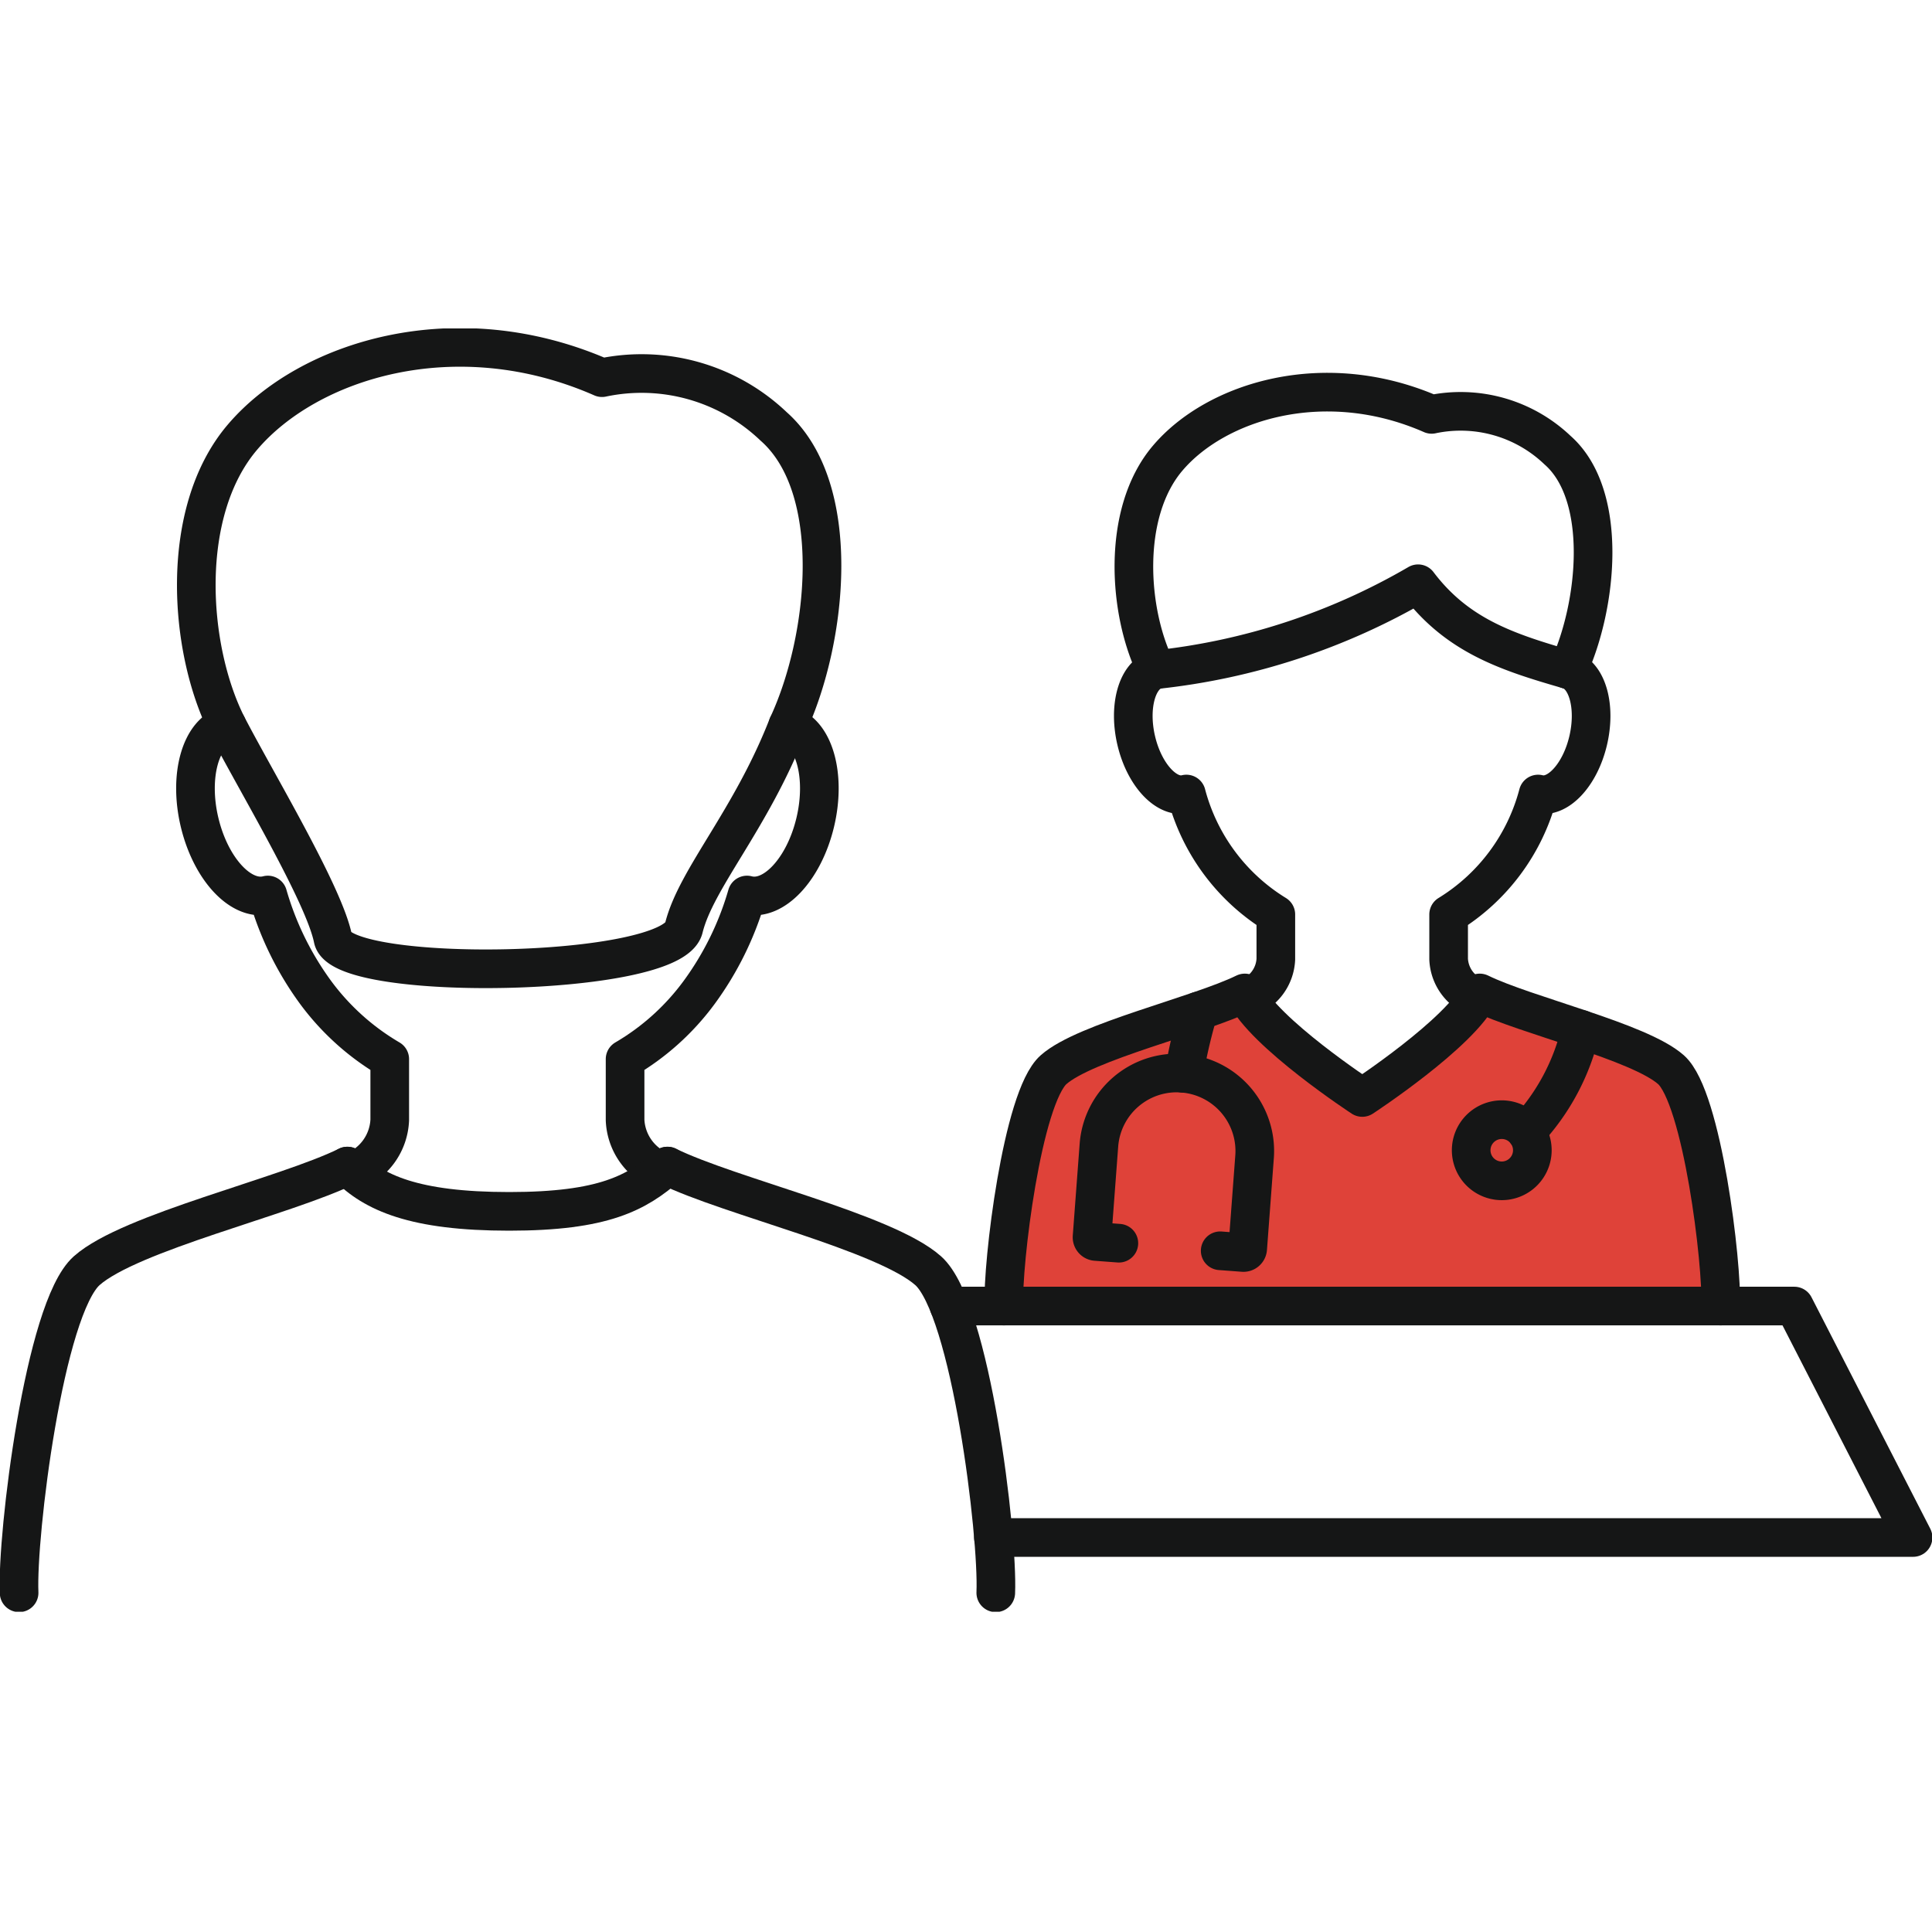 <svg xmlns="http://www.w3.org/2000/svg" xmlns:xlink="http://www.w3.org/1999/xlink" width="100" height="100" viewBox="0 0 100 100">
  <defs>
    <clipPath id="clip-path">
      <rect id="長方形_24187" data-name="長方形 24187" width="100" height="100" transform="translate(795)" fill="#d32424"/>
    </clipPath>
    <clipPath id="clip-path-2">
      <rect id="長方形_24186" data-name="長方形 24186" width="100" height="66.424" fill="none"/>
    </clipPath>
  </defs>
  <g id="マスクグループ_554" data-name="マスクグループ 554" transform="translate(-795)" clip-path="url(#clip-path)">
    <g id="グループ_557" data-name="グループ 557" transform="translate(795 17)">
      <g id="グループ_556" data-name="グループ 556" clip-path="url(#clip-path-2)">
        <path id="パス_1988" data-name="パス 1988" d="M18.466,64.86c-3.215,1.58-11.248,3.425-13.491,5.414-2.2,1.955-3.628,13.7-3.5,16.673" transform="translate(-0.486 -21.504)" fill="none" stroke="#151616" stroke-linecap="round" stroke-linejoin="round" stroke-width="2"/>
        <path id="パス_1989" data-name="パス 1989" d="M68.678,86.947c.128-2.972-1.295-14.719-3.5-16.673C62.936,68.285,54.9,66.44,51.687,64.86" transform="translate(-17.137 -21.504)" fill="none" stroke="#151616" stroke-linecap="round" stroke-linejoin="round" stroke-width="2"/>
        <path id="パス_1990" data-name="パス 1990" d="M16.768,30.745c-1.365.356-2,2.612-1.414,5.035s2.161,4.1,3.527,3.739a16.029,16.029,0,0,0,2.476,5.047,12.833,12.833,0,0,0,3.834,3.447v3.154a3,3,0,0,1-1.9,2.658" transform="translate(-5.018 -10.193)" fill="none" stroke="#151616" stroke-linecap="round" stroke-linejoin="round" stroke-width="2"/>
        <path id="パス_1991" data-name="パス 1991" d="M56.824,30.745c1.365.356,2,2.612,1.414,5.035s-2.162,4.1-3.527,3.739a16.036,16.036,0,0,1-2.48,5.047,12.724,12.724,0,0,1-3.83,3.447v3.154a2.99,2.99,0,0,0,1.877,2.647" transform="translate(-16.047 -10.193)" fill="none" stroke="#151616" stroke-linecap="round" stroke-linejoin="round" stroke-width="2"/>
        <path id="パス_1992" data-name="パス 1992" d="M40.433,31.526c.63-2.564,3.468-5.578,5.382-10.489,2.1-4.515,2.869-12.306-.734-15.481A9.9,9.9,0,0,0,36.2,3.035h0C28.63-.286,20.979,2.11,17.573,6.134c-3.279,3.874-2.782,10.923-.783,14.9,1.533,2.957,5.022,8.745,5.484,11.036S39.8,34.09,40.433,31.526Z" transform="translate(-5.04 -0.487)" fill="none" stroke="#151616" stroke-linecap="round" stroke-linejoin="round" stroke-width="2"/>
        <path id="パス_1993" data-name="パス 1993" d="M43.465,64.86c-1.592,1.382-3.286,2.344-8.194,2.344s-7.017-.962-8.374-2.344" transform="translate(-8.918 -21.504)" fill="none" stroke="#151616" stroke-linecap="round" stroke-linejoin="round" stroke-width="2"/>
        <path id="パス_1994" data-name="パス 1994" d="M88.951,26.417c-1,.263-1.467,1.918-1.039,3.7S89.5,33.12,90.5,32.857h0a10.425,10.425,0,0,0,4.631,6.234v2.314a2.23,2.23,0,0,1-1.489,2" transform="translate(-29.094 -8.758)" fill="none" stroke="#151616" stroke-linecap="round" stroke-linejoin="round" stroke-width="2"/>
        <path id="パス_1995" data-name="パス 1995" d="M118.346,26.417c1,.263,1.467,1.918,1.039,3.7S117.8,33.12,116.8,32.857h0a10.425,10.425,0,0,1-4.631,6.234v2.314a2.23,2.23,0,0,0,1.489,2" transform="translate(-37.188 -8.758)" fill="none" stroke="#151616" stroke-linecap="round" stroke-linejoin="round" stroke-width="2"/>
        <path id="パス_1996" data-name="パス 1996" d="M110.269,19.294c-3.148-.908-5.722-1.75-7.759-4.443a34.071,34.071,0,0,1-13.542,4.443c-1.469-2.92-1.834-8.094.574-10.936,2.5-2.955,8.112-4.711,13.669-2.274h0a7.263,7.263,0,0,1,6.515,1.85C112.372,10.262,111.81,15.981,110.269,19.294Z" transform="translate(-29.11 -1.636)" fill="none" stroke="#151616" stroke-linecap="round" stroke-linejoin="round" stroke-width="2"/>
        <path id="パス_1997" data-name="パス 1997" d="M114.827,67.664c.094-2.181-.951-10.8-2.568-12.236-1.646-1.46-7.541-2.814-9.9-3.973h0c-.982,2.074-6.08,5.41-6.08,5.41s-5.1-3.336-6.08-5.41c-2.36,1.16-8.255,2.513-9.9,3.973-1.618,1.435-2.662,10.055-2.569,12.236" transform="translate(-25.768 -17.06)" fill="#df4239" stroke="#151616" stroke-linecap="round" stroke-linejoin="round" stroke-width="2"/>
        <path id="パス_1998" data-name="パス 1998" d="M113.925,62.689a1.583,1.583,0,1,0,1.737-1.414A1.584,1.584,0,0,0,113.925,62.689Z" transform="translate(-37.769 -20.313)" fill="none" stroke="#151616" stroke-linecap="round" stroke-linejoin="round" stroke-width="2"/>
        <path id="パス_1999" data-name="パス 1999" d="M118.181,59.581a11.439,11.439,0,0,0,2.827-5.314" transform="translate(-39.183 -17.992)" fill="none" stroke="#151616" stroke-linecap="round" stroke-linejoin="round" stroke-width="2"/>
        <path id="パス_2000" data-name="パス 2000" d="M91.688,56.06a27.7,27.7,0,0,1,.749-3.207" transform="translate(-30.399 -17.523)" fill="none" stroke="#151616" stroke-linecap="round" stroke-linejoin="round" stroke-width="2"/>
        <path id="パス_2001" data-name="パス 2001" d="M91.569,57.67A4.039,4.039,0,0,1,95.295,62l-.356,4.749a.219.219,0,0,1-.235.2l-1.188-.089" transform="translate(-30.359 -19.12)" fill="none" stroke="#151616" stroke-linecap="round" stroke-linejoin="round" stroke-width="2"/>
        <path id="パス_2002" data-name="パス 2002" d="M89.245,57.664a4.039,4.039,0,0,0-4.329,3.726l-.356,4.749a.219.219,0,0,0,.2.235l1.188.089" transform="translate(-28.036 -19.115)" fill="none" stroke="#151616" stroke-linecap="round" stroke-linejoin="round" stroke-width="2"/>
        <path id="パス_2003" data-name="パス 2003" d="M75.786,87.68h47.6L117.239,75.7H73.493" transform="translate(-24.366 -25.099)" fill="none" stroke="#151616" stroke-linecap="round" stroke-linejoin="round" stroke-width="2"/>
      </g>
    </g>
  </g>
</svg>
